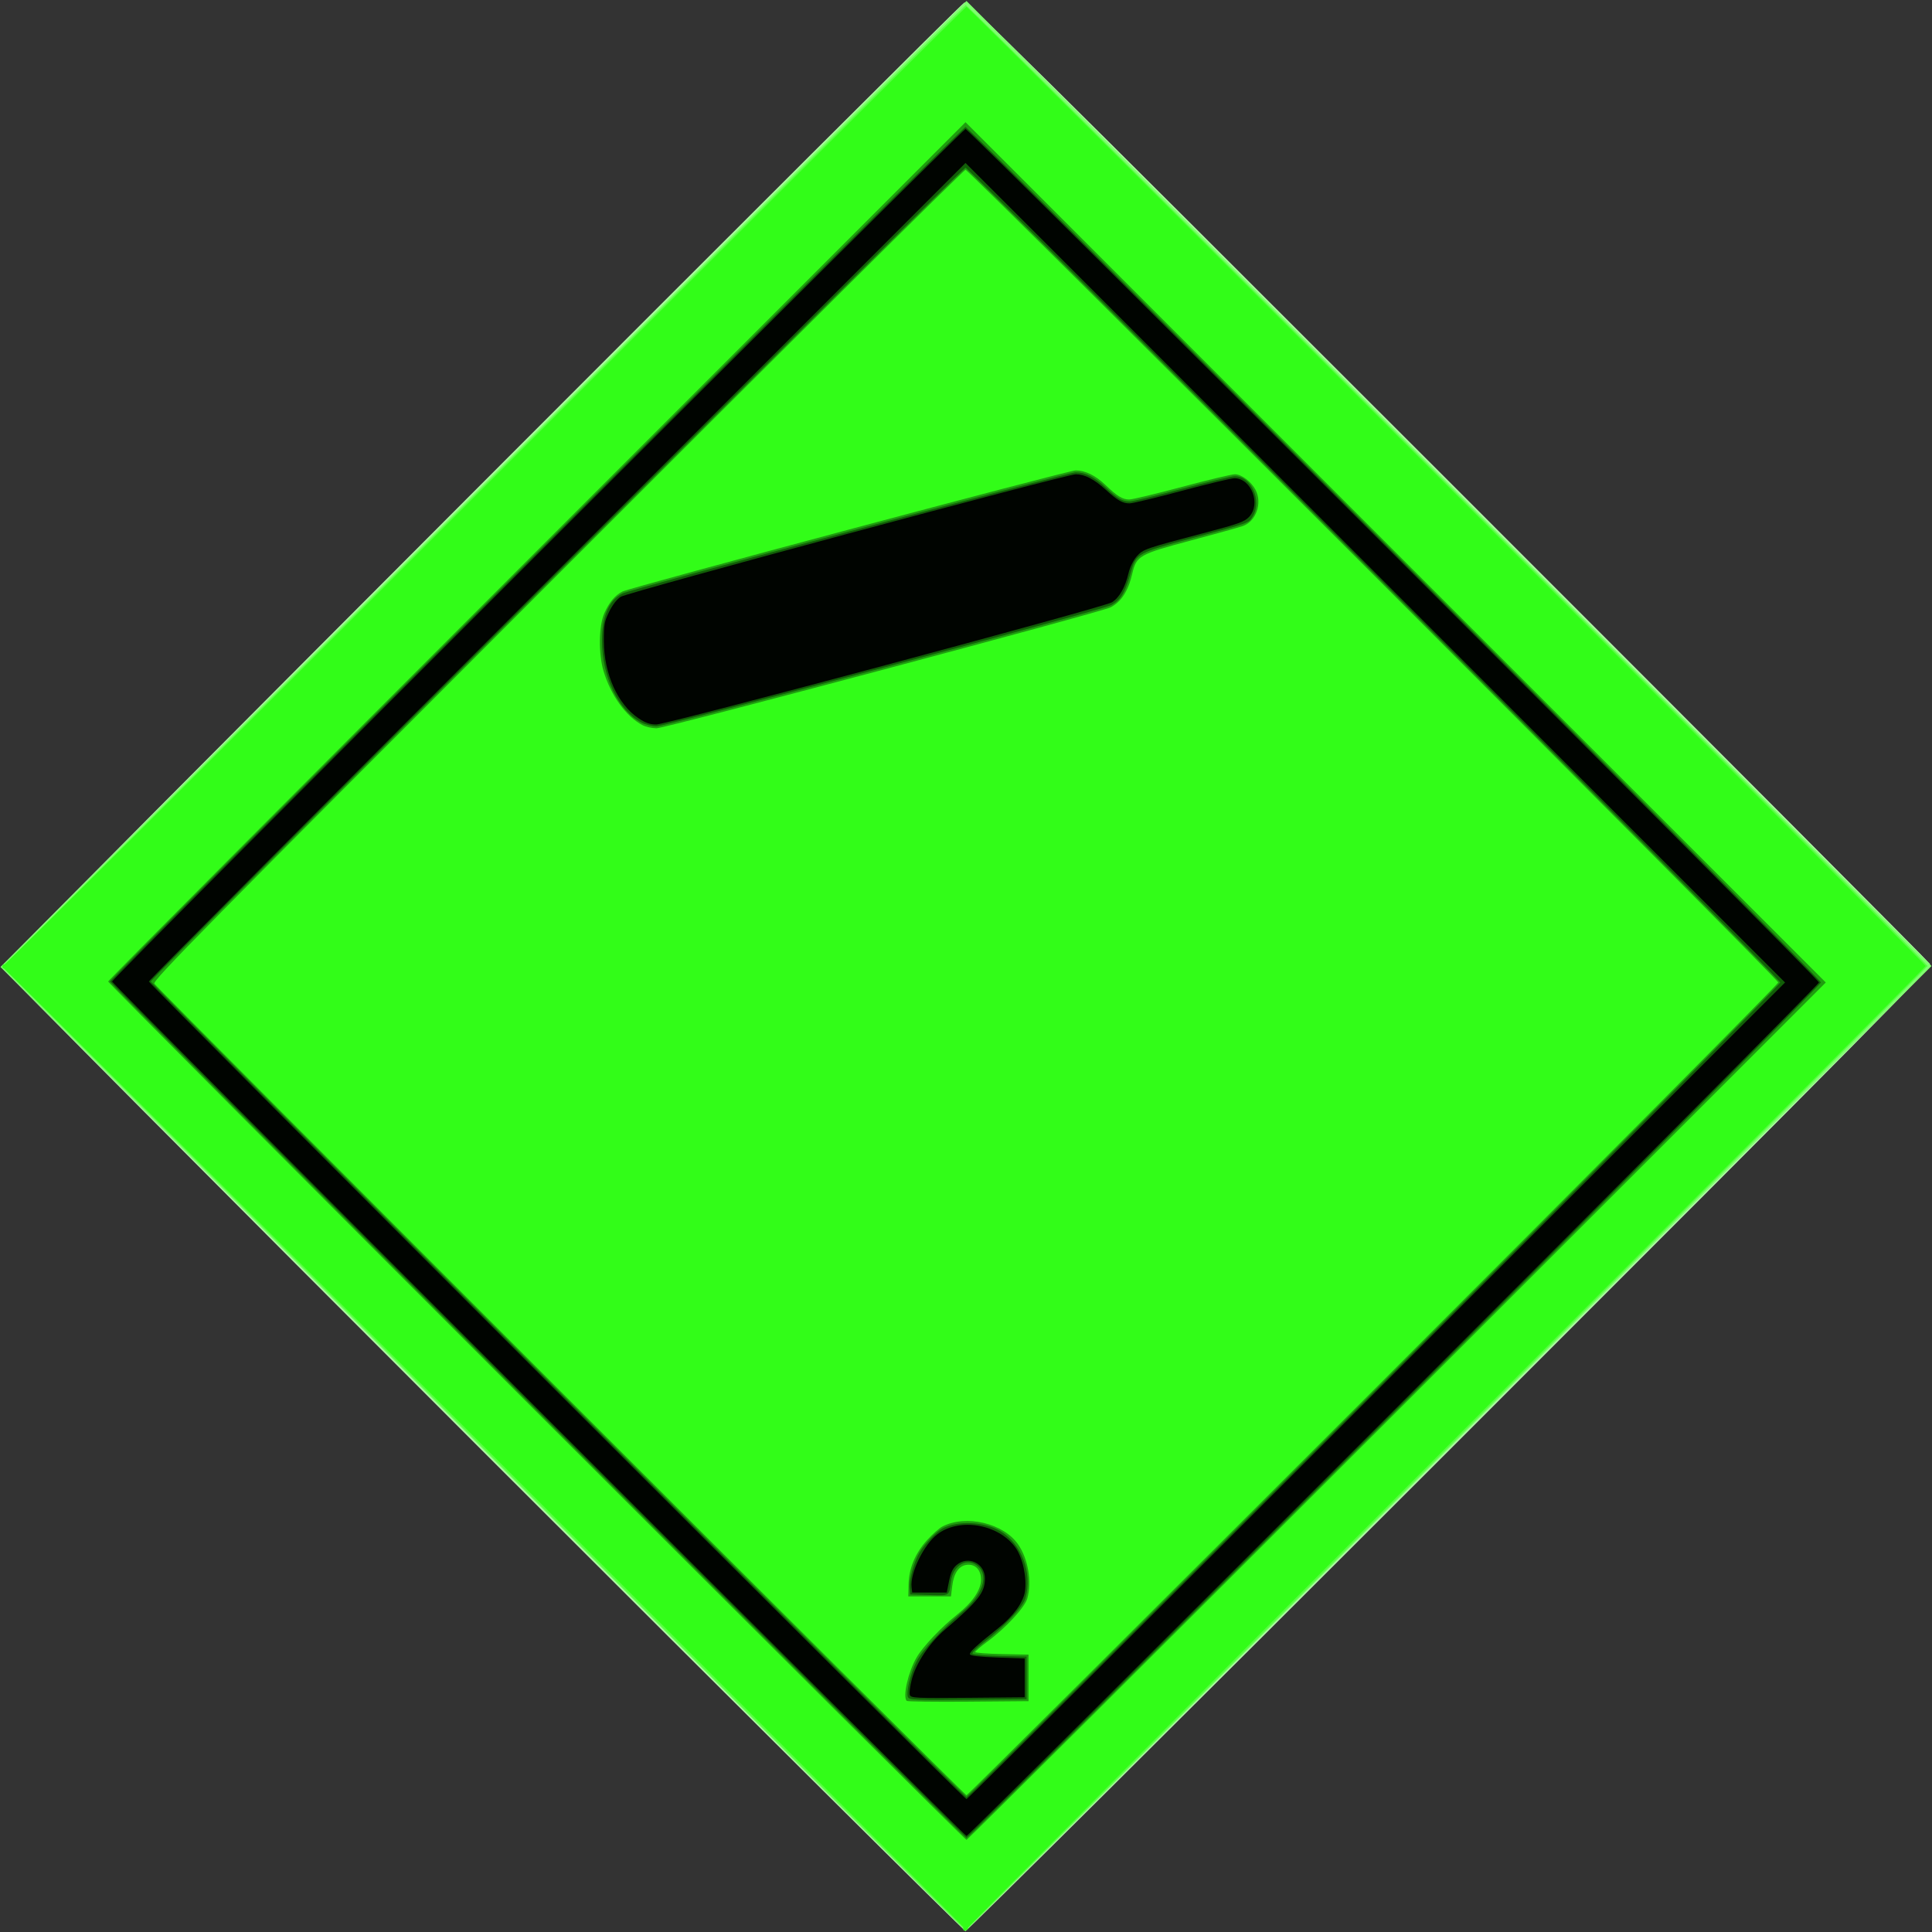 <?xml version="1.0" encoding="UTF-8" standalone="no"?>
<!-- Created with Inkscape (http://www.inkscape.org/) -->

<svg
   xmlns:svg="http://www.w3.org/2000/svg"
   xmlns="http://www.w3.org/2000/svg"
   version="1.1"
   width="996"
   height="996"
   id="svg2">
  <rect width="100%" height="100%" fill="#333333" stroke="none"/>
  <defs
     id="defs6" />
  <g
     transform="translate(0.749,-0.5)"
     id="g2818">
    <path
       d="M 247.754,748.246 C 111.489,611.981 0,499.822 0,499.005 0,497.481 492.978,3.72 496.387,1.83 498.043,0.911 528.46,30.961 745.698,248.142 c 136.083,136.047 247.896,248.209 248.473,249.248 0.922,1.661 -29.043,31.981 -247.317,250.25 C 610.252,884.238 497.817,996 496.998,996 496.179,996 384.019,884.511 247.754,748.246 z"
       id="path2832"
       style="fill:#b0fea6" />
    <path
       d="M 248,747.5 -0.498,499 248.5,250 497.498,1 746.249,249.749 995,498.498 746.251,747.249 C 609.439,884.062 497.276,996 497,996 496.724,996 384.674,884.175 248,747.5 z"
       id="path2830"
       style="fill:#80fe70" />
    <path
       d="M 248.493,747.321 0.486,498.996 248.247,251.248 C 384.516,114.987 496.512,3.331 497.128,3.125 498.35,2.716 993,496.867 993,498.496 993,499.407 498.154,995.293 497,995.539 496.725,995.597 384.897,883.899 248.493,747.321 z"
       id="path2828"
       style="fill:#58fe42" />
    <path
       d="m 495.882,995.333 c -0.065,-0.458 -0.093,-1.087 -0.062,-1.396 C 495.915,992.975 2.043,499.485 1.249,499.75 0.837,499.887 0.5,499.438 0.5,498.75 c 0,-0.688 0.478,-1.166 1.063,-1.062 0.585,0.103 112.184,-110.934 247.999,-246.75 C 385.377,115.122 496.949,4 497.5,4 498.809,4 992,497.193 992,498.502 c 0,0.55 -111.122,112.121 -246.938,247.936 -135.816,135.815 -246.853,247.358 -246.75,247.874 0.103,0.516 -0.375,1.144 -1.062,1.396 -0.688,0.252 -1.303,0.083 -1.368,-0.375 z"
       id="path2826"
       style="fill:#32fd18" />
    <path
       d="M 275.749,728.249 C 154.337,606.836 55,507.048 55,506.498 55,505.948 154.45,406.049 276,284.5 L 497.001,63.501 718.75,285.25 940.499,506.999 719.5,728 C 597.951,849.55 498.051,949 497.5,949 496.949,949 397.161,849.662 275.749,728.249 z M 707.244,717.253 C 822.06,602.443 916,507.83 916,507.004 916,505.039 498.963,88 496.998,88 496.17,88 401.509,181.989 286.639,296.864 103.3,480.21 77.912,505.958 78.831,507.614 80.32,510.297 496.304,926 497.5,926 c 0.544,0 94.929,-93.936 209.744,-208.747 z M 466.681,877.347 c -2.139,-2.139 0.741,-14.808 5.08,-22.347 3.211,-5.578 12.671,-15.562 21.144,-22.314 C 500.679,826.49 505,820.102 505,814.804 c 0,-4.954 -2.924,-8.041 -7.21,-7.613 -4.152,0.415 -6.815,4.225 -7.632,10.921 L 489.5,823.5 l -11,0 -11,0 0.124,-6 c 0.173,-8.426 3.471,-16.348 9.593,-23.046 2.791,-3.054 6.312,-6.193 7.824,-6.975 12.23,-6.324 31.554,-1.743 39.137,9.279 5.098,7.409 7.092,19.128 4.713,27.696 -1.301,4.684 -11.193,15.389 -20.641,22.336 -3.438,2.527 -6.25,4.946 -6.25,5.374 0,0.428 6.188,0.904 13.75,1.057 l 13.75,0.278 0,12 0,12 -31.069,0.264 c -17.088,0.145 -31.376,-0.042 -31.75,-0.417 z M 330.5,374.348 c -8.507,-4.458 -16.353,-15.345 -20.108,-27.9 -2.682,-8.969 -2.462,-23.472 0.455,-29.935 2.527,-5.599 5.419,-9.06 9.229,-11.043 C 324.02,303.417 550.052,243 553.787,243 c 4.882,0 10.169,2.571 15.213,7.4 6.159,5.896 8.938,7.6 12.387,7.6 1.618,0 13.87,-2.925 27.226,-6.5 13.356,-3.575 25.623,-6.5 27.259,-6.5 3.415,0 8.469,3.825 10.664,8.069 3.549,6.864 0.275,16.162 -6.552,18.608 -1.916,0.687 -13.992,4.045 -26.835,7.463 -26.601,7.08 -28.014,7.88 -30.177,17.08 -2.111,8.98 -5.668,14.511 -11.176,17.376 -4.802,2.498 -229.689,62.406 -234.107,62.364 -2.304,-0.022 -5.54,-0.748 -7.19,-1.612 z"
       id="path2824"
       style="fill:#1f9d0f" />
    <path
       d="M 276.249,727.749 C 155.112,606.611 56,507.048 56,506.498 56,504.865 495.366,66 497.002,66 498.963,66 938,505.04 938,507.002 938,508.637 499.132,948 497.498,948 c -0.55,0 -100.112,-99.113 -221.249,-220.251 z m 431.5,-9.998 C 822.837,602.664 917,507.827 917,507.002 917,505.04 498.963,87 497.002,87 495.366,87 77,504.865 77,506.498 77,507.806 496.191,927 497.498,927 c 0.55,0 95.163,-94.162 210.251,-209.249 z M 467.303,875.347 c -0.977,-2.547 1.345,-12.116 4.441,-18.298 2.835,-5.661 12.668,-16.256 24.023,-25.884 9.899,-8.393 13.213,-18.017 7.918,-22.991 -5.5,-5.167 -13.042,-1.097 -14.213,7.671 -1.018,7.624 -0.425,7.257 -11.205,6.941 L 468.5,822.5 l -0.315,-3.271 c -0.384,-3.986 2.248,-13.47 5.059,-18.229 2.734,-4.629 8.606,-10.823 11.901,-12.554 7.796,-4.094 21.449,-3.508 29.626,1.272 11.132,6.507 16.799,21.484 13.13,34.7 -1.238,4.458 -11.264,15.033 -21.764,22.955 -3.677,2.774 -5.991,5.173 -5.481,5.683 0.485,0.485 6.949,1.009 14.363,1.163 L 528.5,854.5 l 0,11 0,11 -30.276,0.265 c -27.595,0.241 -30.333,0.116 -30.921,-1.418 z M 329.95,373.034 C 318.038,366.736 309.621,349.346 309.605,331 c -0.011,-12.752 3.474,-20.921 10.469,-24.538 C 324.049,304.406 550.071,244 553.787,244 c 4.956,0 9.676,2.384 15.474,7.816 6.128,5.742 8.606,7.184 12.338,7.184 1.501,0 13.658,-2.925 27.014,-6.5 13.356,-3.575 25.597,-6.5 27.201,-6.5 8.525,0 14.172,12.591 9.26,20.647 -2.223,3.646 -1.077,3.234 -31.974,11.486 -26.842,7.168 -28.231,7.926 -30.663,16.704 -3.096,11.178 -5.394,15.056 -10.478,17.685 -4.964,2.567 -229.779,62.482 -234.269,62.434 -2.304,-0.024 -5.787,-0.889 -7.74,-1.921 z"
       id="path2822"
       style="fill:#125f08" />
    <path
       d="M 276.755,727.253 C 155.89,606.392 57,507.054 57,506.502 57,504.866 495.364,67 497.002,67 498.964,67 937,505.041 937,507.004 937,508.634 499.128,947 497.5,947 496.956,947 397.621,848.114 276.755,727.253 z M 709,717.5 919.499,506.999 708.25,295.75 497.001,84.501 286.5,295 C 170.725,410.774 76,505.948 76,506.498 76,507.807 496.191,928 497.5,928 c 0.551,0 95.726,-94.725 211.5,-210.5 z M 468.293,874.321 c -0.361,-0.94 0.103,-4.602 1.03,-8.138 2.184,-8.325 9.108,-18.723 16.951,-25.454 C 503.638,825.827 507,821.528 507,814.227 c 0,-7.839 -8.71,-11.961 -14.59,-6.903 -1.954,1.681 -3.029,3.964 -3.885,8.25 l -1.183,5.926 -8.921,0 -8.921,0 -0.318,-2.762 c -0.836,-7.267 6.326,-21.973 13.285,-27.281 11.463,-8.743 31.559,-5.303 40.324,6.902 3.708,5.163 5.918,15.511 4.838,22.659 -0.842,5.573 -6.004,12.673 -13.629,18.745 -11.483,9.143 -15.089,12.472 -14.719,13.586 0.252,0.762 5.091,1.32 14.3,1.651 l 13.919,0.5 0,10 0,10 -29.276,0.265 c -26.839,0.243 -29.33,0.123 -29.931,-1.444 z M 328.363,370.75 c -10.69,-7.144 -17.754,-22.911 -17.81,-39.751 -0.028,-8.403 0.291,-10.16 2.756,-15.198 1.725,-3.526 4.008,-6.449 5.989,-7.669 C 323.085,305.799 548.974,245 553.854,245 c 4.614,0 9.411,2.479 15.488,8.005 6.145,5.587 8.611,6.995 12.257,6.995 1.501,0 13.658,-2.925 27.014,-6.5 13.356,-3.575 25.545,-6.486 27.086,-6.468 8.681,0.099 13.696,13.301 7.551,19.882 -2.382,2.552 -5.356,3.633 -22.25,8.086 -31.545,8.315 -32.474,8.637 -35.784,12.407 -1.76,2.004 -3.471,5.553 -4.213,8.734 -1.667,7.156 -4.753,12.541 -8.522,14.87 C 568.255,313.623 343.068,374 337.553,374 c -3.217,0 -5.574,-0.833 -9.19,-3.25 z"
       id="path2820"
       style="fill:#000400" />
  </g>
</svg>
